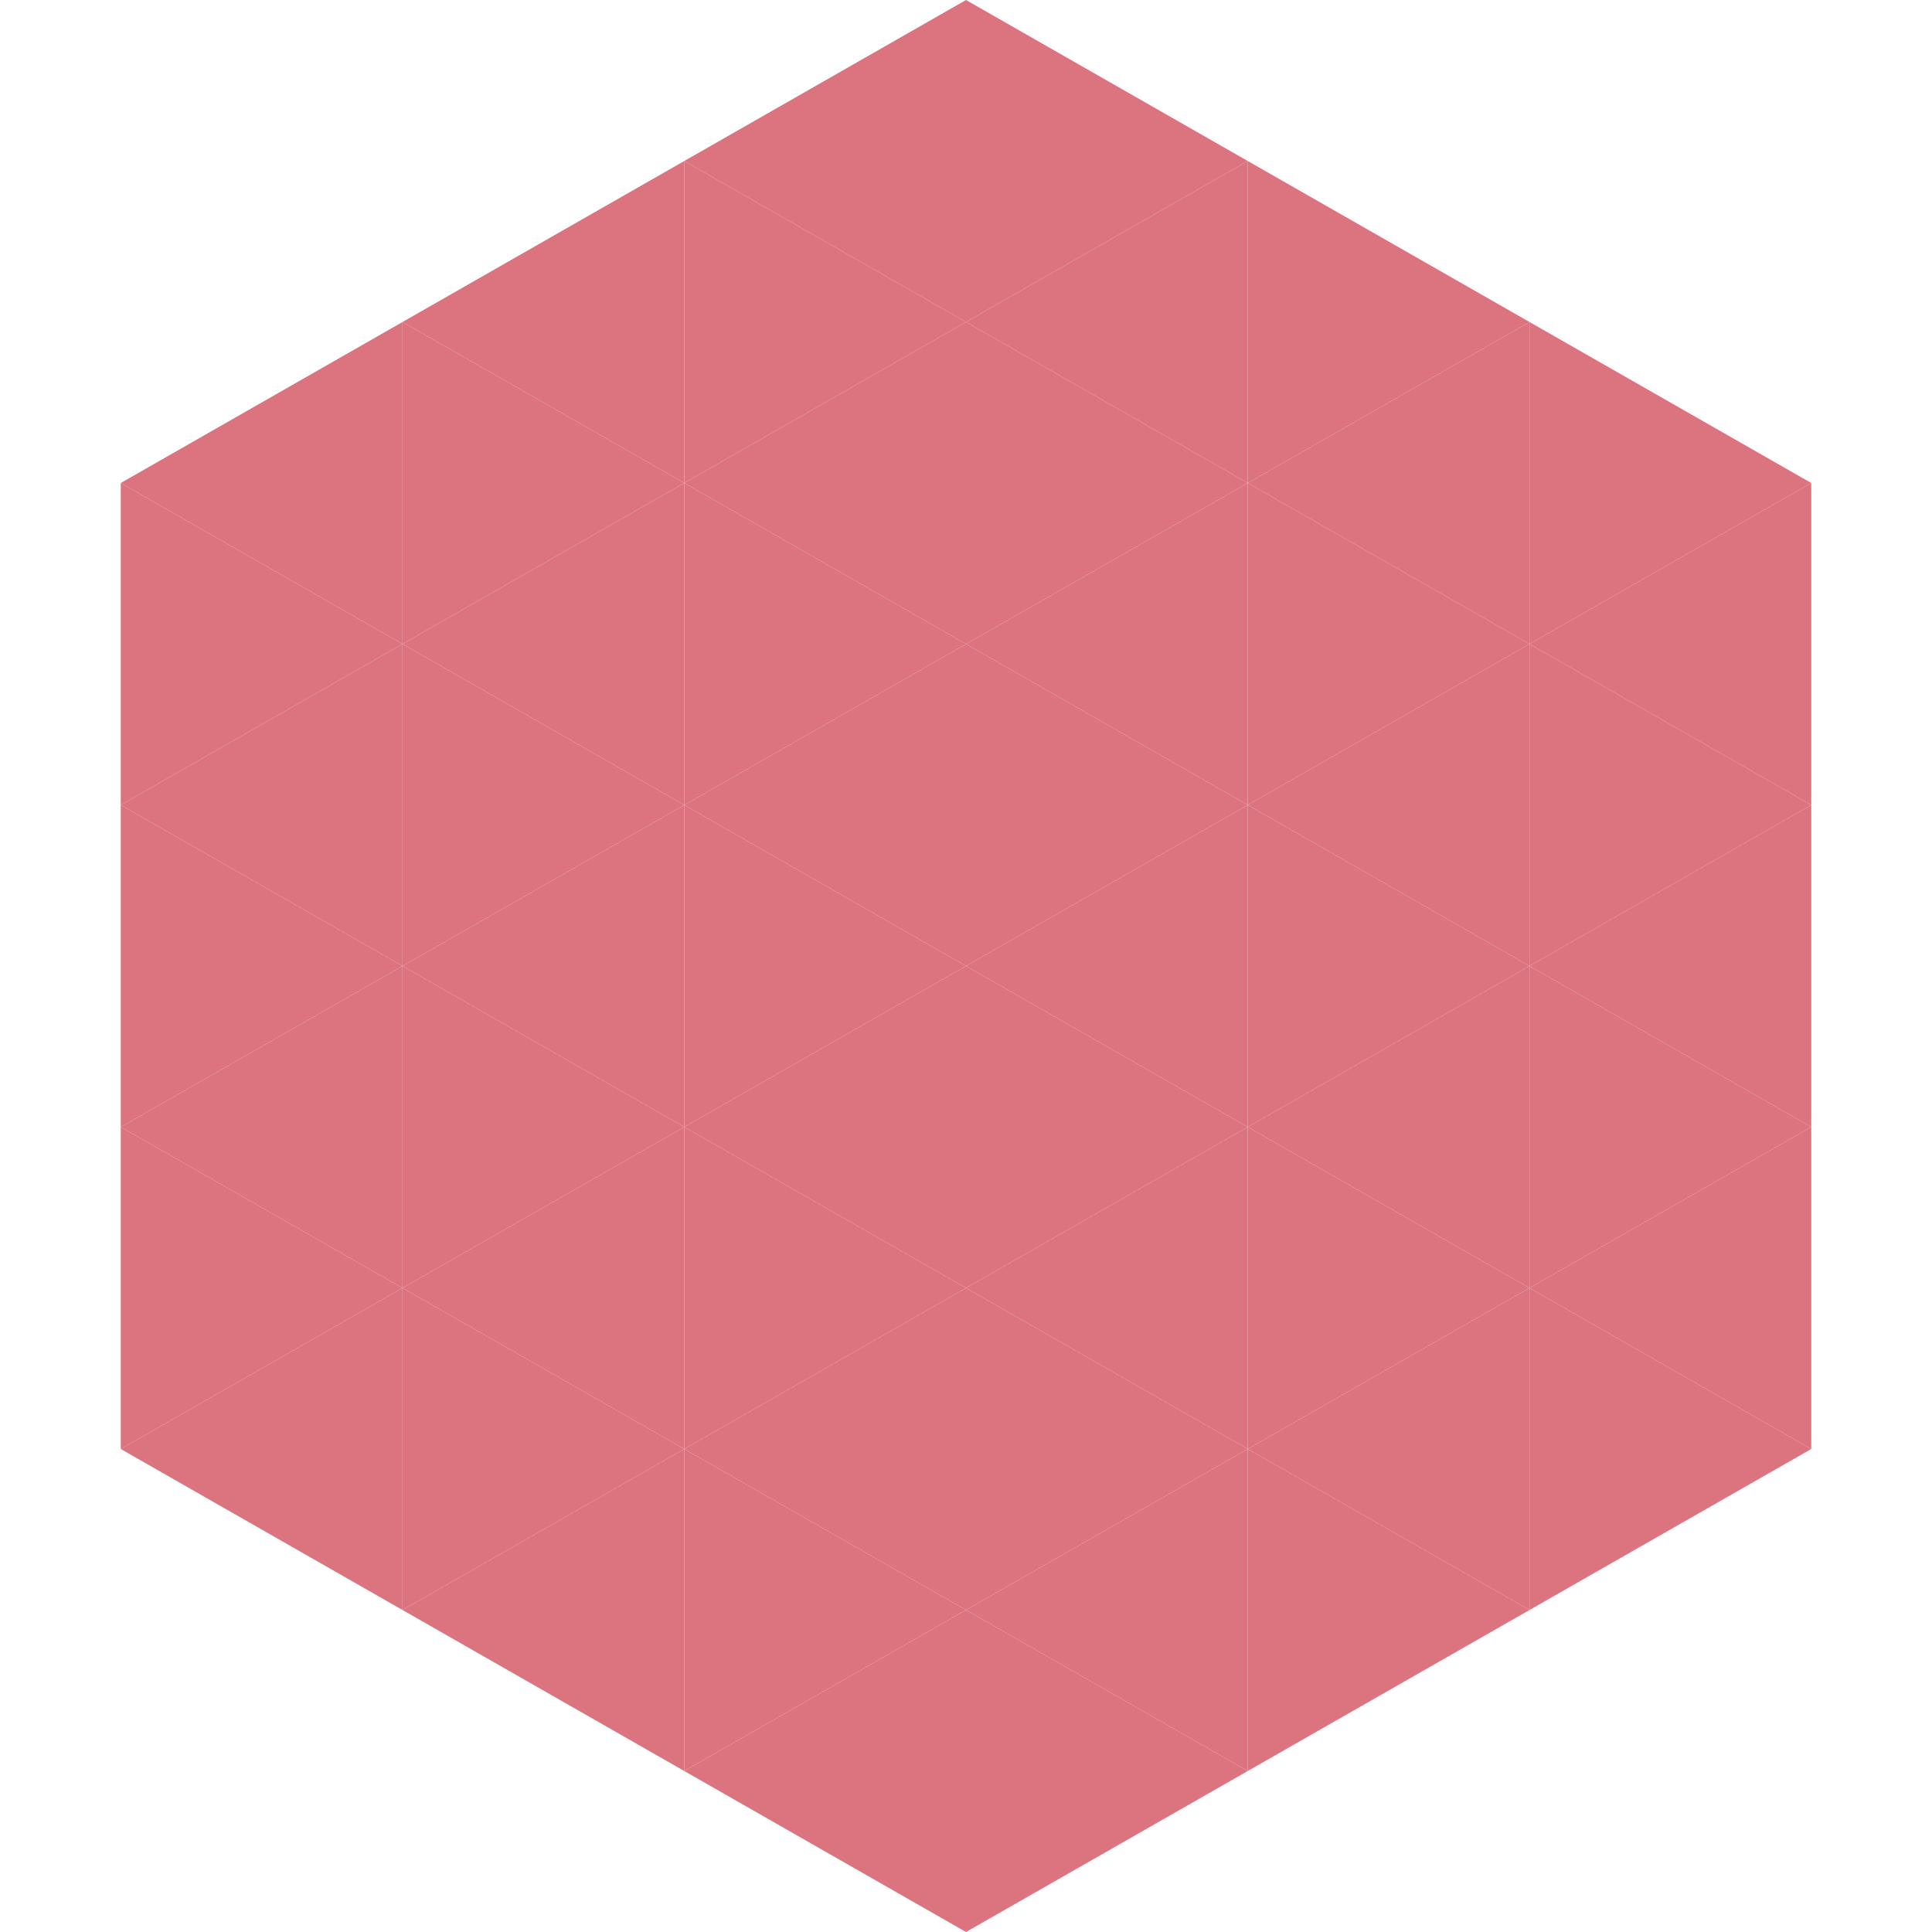 <?xml version="1.0"?>
<!-- Generated by SVGo -->
<svg width="240" height="240"
     xmlns="http://www.w3.org/2000/svg"
     xmlns:xlink="http://www.w3.org/1999/xlink">
<polygon points="50,40 15,60 50,80" style="fill:rgb(220,116,127)" />
<polygon points="190,40 225,60 190,80" style="fill:rgb(220,116,127)" />
<polygon points="15,60 50,80 15,100" style="fill:rgb(220,116,127)" />
<polygon points="225,60 190,80 225,100" style="fill:rgb(220,116,127)" />
<polygon points="50,80 15,100 50,120" style="fill:rgb(220,116,127)" />
<polygon points="190,80 225,100 190,120" style="fill:rgb(220,116,127)" />
<polygon points="15,100 50,120 15,140" style="fill:rgb(220,116,127)" />
<polygon points="225,100 190,120 225,140" style="fill:rgb(220,116,127)" />
<polygon points="50,120 15,140 50,160" style="fill:rgb(220,116,127)" />
<polygon points="190,120 225,140 190,160" style="fill:rgb(220,116,127)" />
<polygon points="15,140 50,160 15,180" style="fill:rgb(220,116,127)" />
<polygon points="225,140 190,160 225,180" style="fill:rgb(220,116,127)" />
<polygon points="50,160 15,180 50,200" style="fill:rgb(220,116,127)" />
<polygon points="190,160 225,180 190,200" style="fill:rgb(220,116,127)" />
<polygon points="15,180 50,200 15,220" style="fill:rgb(255,255,255); fill-opacity:0" />
<polygon points="225,180 190,200 225,220" style="fill:rgb(255,255,255); fill-opacity:0" />
<polygon points="50,0 85,20 50,40" style="fill:rgb(255,255,255); fill-opacity:0" />
<polygon points="190,0 155,20 190,40" style="fill:rgb(255,255,255); fill-opacity:0" />
<polygon points="85,20 50,40 85,60" style="fill:rgb(220,116,127)" />
<polygon points="155,20 190,40 155,60" style="fill:rgb(220,116,127)" />
<polygon points="50,40 85,60 50,80" style="fill:rgb(220,116,127)" />
<polygon points="190,40 155,60 190,80" style="fill:rgb(220,116,127)" />
<polygon points="85,60 50,80 85,100" style="fill:rgb(220,116,127)" />
<polygon points="155,60 190,80 155,100" style="fill:rgb(220,116,127)" />
<polygon points="50,80 85,100 50,120" style="fill:rgb(220,116,127)" />
<polygon points="190,80 155,100 190,120" style="fill:rgb(220,116,127)" />
<polygon points="85,100 50,120 85,140" style="fill:rgb(220,116,127)" />
<polygon points="155,100 190,120 155,140" style="fill:rgb(220,116,127)" />
<polygon points="50,120 85,140 50,160" style="fill:rgb(220,116,127)" />
<polygon points="190,120 155,140 190,160" style="fill:rgb(220,116,127)" />
<polygon points="85,140 50,160 85,180" style="fill:rgb(220,116,127)" />
<polygon points="155,140 190,160 155,180" style="fill:rgb(220,116,127)" />
<polygon points="50,160 85,180 50,200" style="fill:rgb(220,116,127)" />
<polygon points="190,160 155,180 190,200" style="fill:rgb(220,116,127)" />
<polygon points="85,180 50,200 85,220" style="fill:rgb(220,116,127)" />
<polygon points="155,180 190,200 155,220" style="fill:rgb(220,116,127)" />
<polygon points="120,0 85,20 120,40" style="fill:rgb(220,116,127)" />
<polygon points="120,0 155,20 120,40" style="fill:rgb(220,116,127)" />
<polygon points="85,20 120,40 85,60" style="fill:rgb(220,116,127)" />
<polygon points="155,20 120,40 155,60" style="fill:rgb(220,116,127)" />
<polygon points="120,40 85,60 120,80" style="fill:rgb(220,116,127)" />
<polygon points="120,40 155,60 120,80" style="fill:rgb(220,116,127)" />
<polygon points="85,60 120,80 85,100" style="fill:rgb(220,116,127)" />
<polygon points="155,60 120,80 155,100" style="fill:rgb(220,116,127)" />
<polygon points="120,80 85,100 120,120" style="fill:rgb(220,116,127)" />
<polygon points="120,80 155,100 120,120" style="fill:rgb(220,116,127)" />
<polygon points="85,100 120,120 85,140" style="fill:rgb(220,116,127)" />
<polygon points="155,100 120,120 155,140" style="fill:rgb(220,116,127)" />
<polygon points="120,120 85,140 120,160" style="fill:rgb(220,116,127)" />
<polygon points="120,120 155,140 120,160" style="fill:rgb(220,116,127)" />
<polygon points="85,140 120,160 85,180" style="fill:rgb(220,116,127)" />
<polygon points="155,140 120,160 155,180" style="fill:rgb(220,116,127)" />
<polygon points="120,160 85,180 120,200" style="fill:rgb(220,116,127)" />
<polygon points="120,160 155,180 120,200" style="fill:rgb(220,116,127)" />
<polygon points="85,180 120,200 85,220" style="fill:rgb(220,116,127)" />
<polygon points="155,180 120,200 155,220" style="fill:rgb(220,116,127)" />
<polygon points="120,200 85,220 120,240" style="fill:rgb(220,116,127)" />
<polygon points="120,200 155,220 120,240" style="fill:rgb(220,116,127)" />
<polygon points="85,220 120,240 85,260" style="fill:rgb(255,255,255); fill-opacity:0" />
<polygon points="155,220 120,240 155,260" style="fill:rgb(255,255,255); fill-opacity:0" />
</svg>
